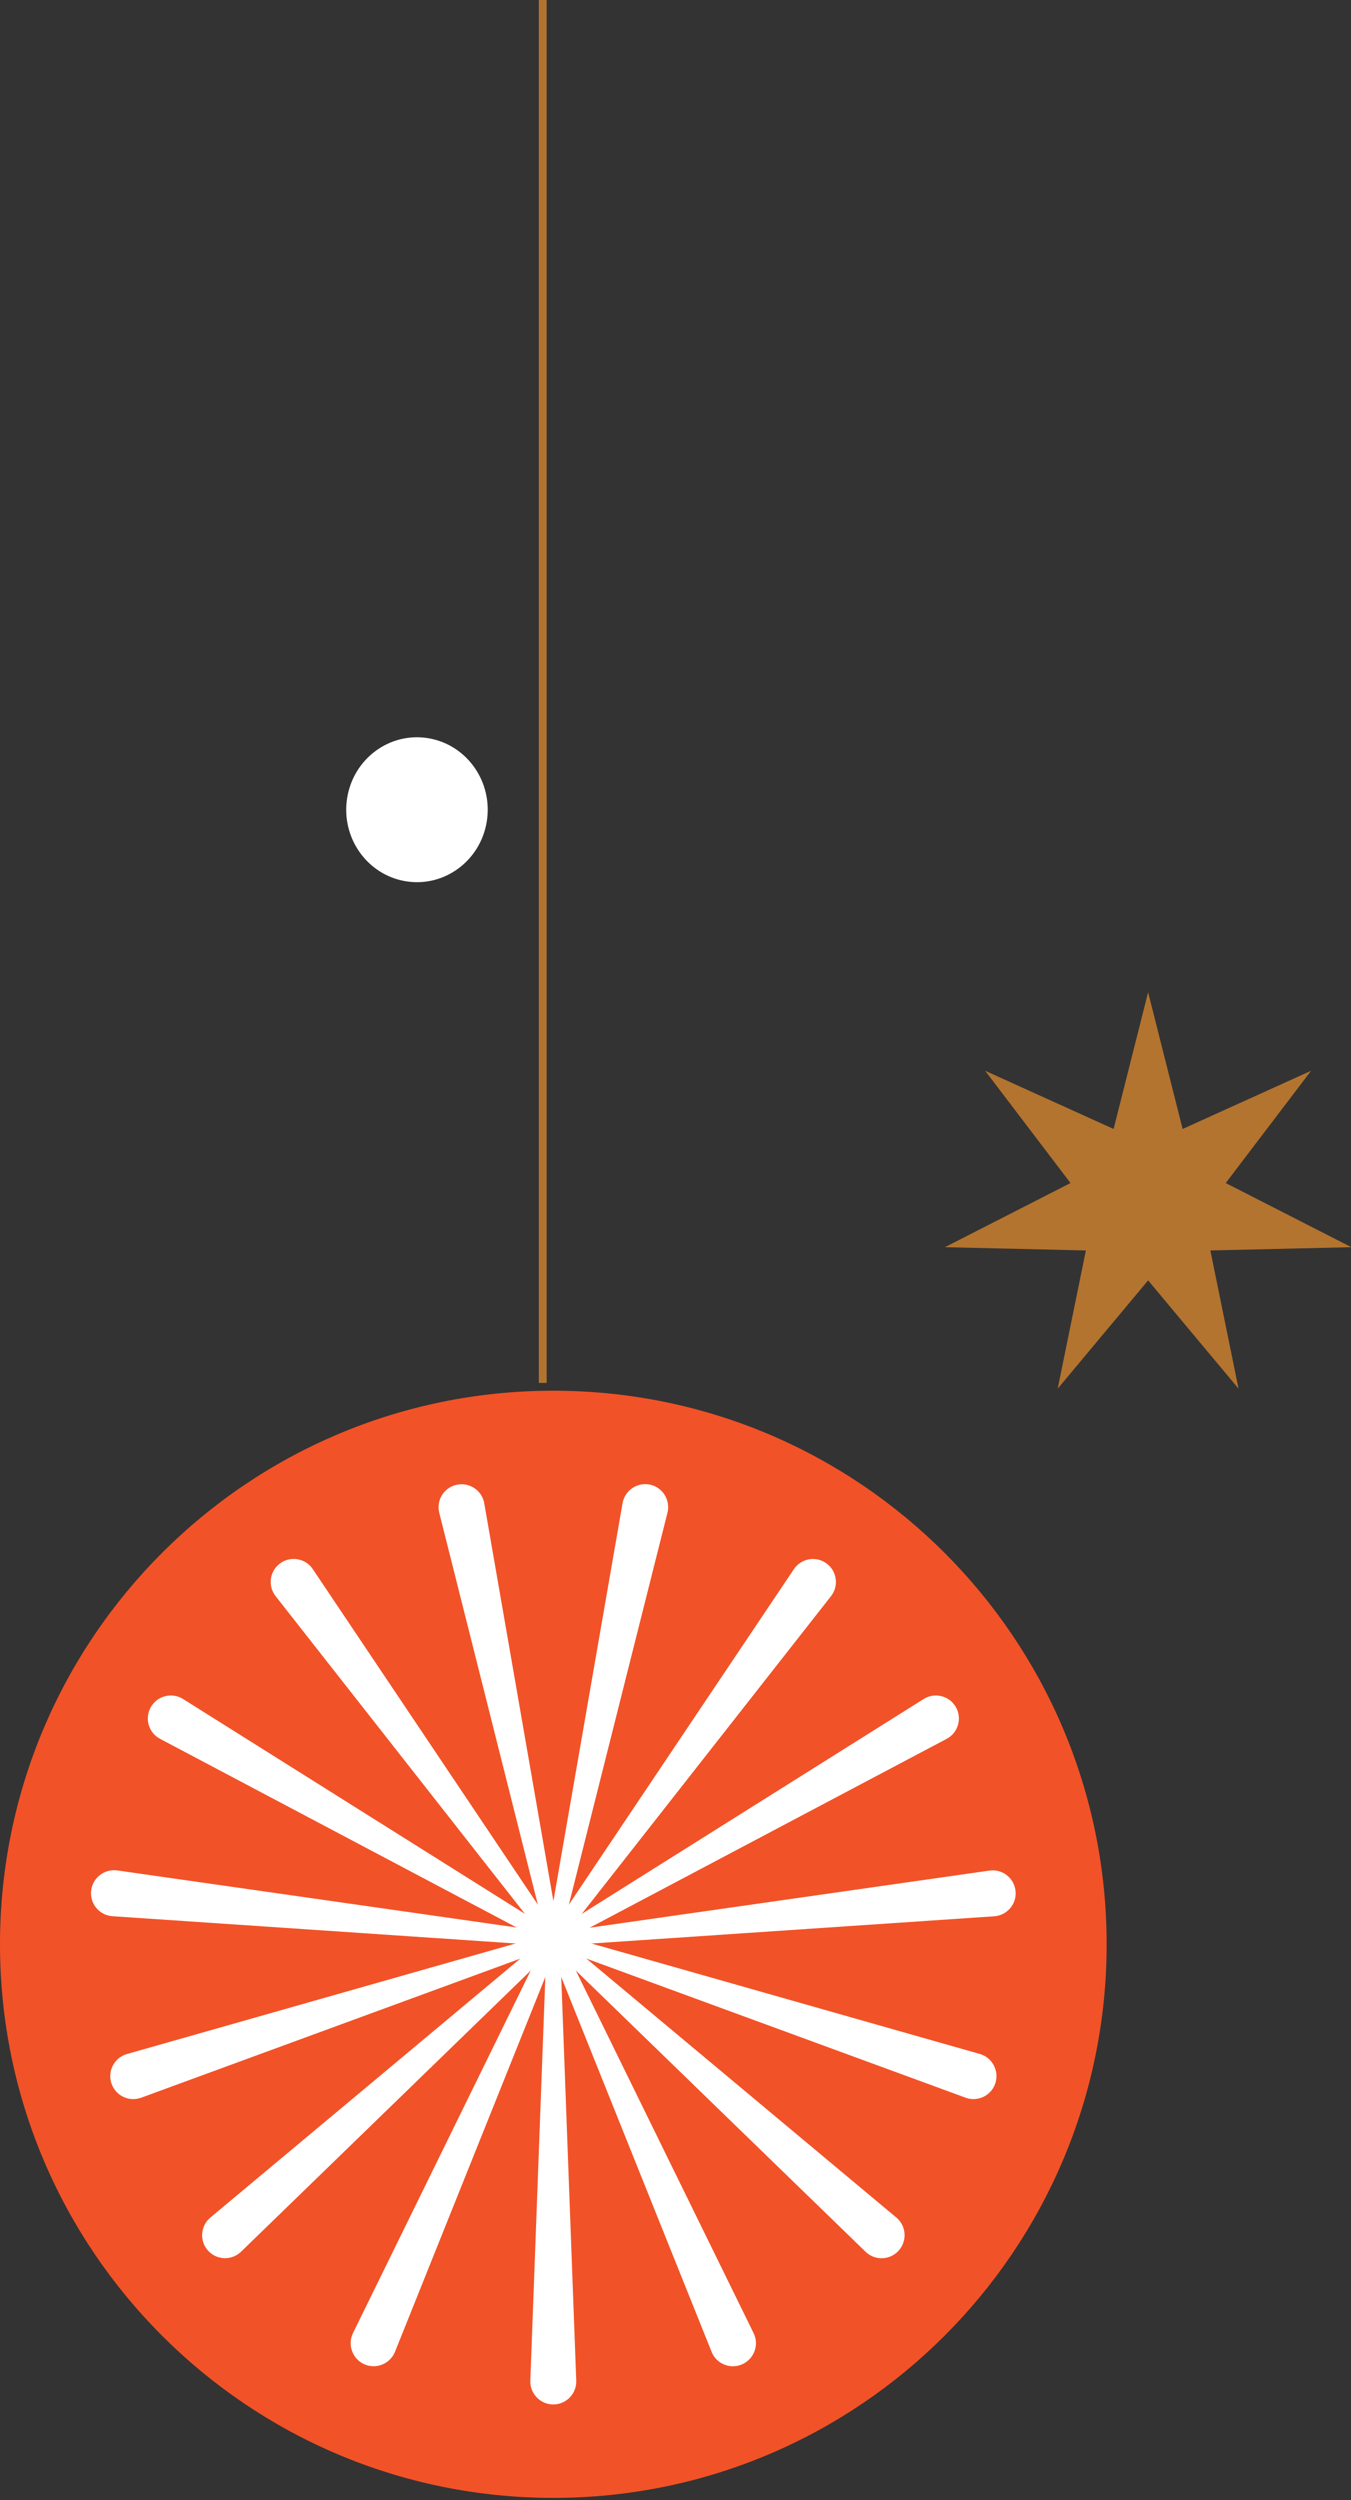 <svg width="173" height="320" viewBox="0 0 173 320" fill="none" xmlns="http://www.w3.org/2000/svg">
<rect x="0" y="0" width="173" height="320" fill="#333333" stroke="none"/>
<g clip-path="url(#clip0_1180_4420)">
<g clip-path="url(#clip1_1180_4420)">
<path d="M1.52588e-05 248.855C1.52588e-05 287.987 31.723 319.71 70.855 319.71C109.987 319.71 141.71 287.987 141.71 248.855C141.71 209.723 109.987 178 70.855 178C31.723 178 1.52588e-05 209.723 1.52588e-05 248.855Z" fill="#F25227"/>
<path d="M71.69 248.24L73.79 304.7C73.85 306.32 72.58 307.69 70.96 307.75C69.26 307.82 67.84 306.4 67.91 304.7L70.01 248.24C70.03 247.21 71.67 247.18 71.69 248.24Z" fill="white"/>
<path d="M71.62 247.9L96.5 298.62C97.22 300.08 96.61 301.84 95.15 302.56C93.62 303.32 91.75 302.6 91.12 301.01L70.08 248.58C69.68 247.63 71.16 246.94 71.61 247.9H71.62Z" fill="white"/>
<path d="M71.42 247.62L114.78 283.83C116.03 284.87 116.19 286.73 115.15 287.98C114.06 289.29 112.06 289.4 110.84 288.21L70.29 248.87C69.54 248.16 70.61 246.93 71.41 247.62H71.42Z" fill="white"/>
<path d="M71.12 247.44L125.46 262.89C127.02 263.33 127.93 264.96 127.49 266.53C127.03 268.17 125.24 269.08 123.65 268.49L70.61 249.04C69.63 248.7 70.12 247.14 71.13 247.44H71.12Z" fill="white"/>
<path d="M70.77 247.41L126.7 239.42C128.31 239.19 129.8 240.31 130.03 241.92C130.28 243.6 129.01 245.16 127.31 245.27L70.94 249.08C69.91 249.17 69.71 247.54 70.76 247.41H70.77Z" fill="white"/>
<path d="M70.44 247.51L118.28 217.46C119.66 216.6 121.47 217.01 122.34 218.39C123.25 219.83 122.73 221.77 121.22 222.56L71.28 248.97C70.38 249.47 69.53 248.06 70.44 247.52V247.51Z" fill="white"/>
<path d="M70.18 247.75L101.66 200.84C102.57 199.49 104.39 199.13 105.74 200.04C107.16 200.98 107.47 202.97 106.41 204.3L71.53 248.74C70.91 249.56 69.57 248.62 70.17 247.75H70.18Z" fill="white"/>
<path d="M70.04 248.06L79.72 192.4C80 190.8 81.52 189.73 83.12 190C84.8 190.28 85.89 191.97 85.47 193.62L71.68 248.4C71.45 249.41 69.84 249.09 70.04 248.05V248.06Z" fill="white"/>
<path d="M70.04 248.41L56.25 193.63C55.85 192.05 56.81 190.45 58.39 190.06C60.04 189.64 61.72 190.73 62.01 192.41L71.69 248.07C71.89 249.08 70.29 249.45 70.05 248.42L70.04 248.41Z" fill="white"/>
<path d="M70.18 248.73L35.29 204.29C34.29 203.01 34.51 201.16 35.79 200.16C37.12 199.1 39.11 199.42 40.05 200.83L71.53 247.74C72.12 248.59 70.81 249.57 70.17 248.73H70.18Z" fill="white"/>
<path d="M70.44 248.97L20.5 222.56C19.06 221.8 18.51 220.02 19.27 218.58C20.06 217.07 22 216.55 23.44 217.46L71.28 247.51C72.17 248.04 71.37 249.47 70.44 248.96V248.97Z" fill="white"/>
<path d="M70.77 249.07L14.4 245.26C12.78 245.15 11.55 243.75 11.66 242.12C11.77 240.42 13.33 239.16 15.01 239.4L70.94 247.39C71.97 247.52 71.82 249.15 70.76 249.06L70.77 249.07Z" fill="white"/>
<path d="M71.12 249.04L18.08 268.49C16.55 269.05 14.86 268.27 14.3 266.74C13.71 265.14 14.62 263.36 16.26 262.9L70.6 247.45C71.59 247.15 72.12 248.7 71.12 249.05V249.04Z" fill="white"/>
<path d="M71.42 248.86L30.87 288.2C29.7 289.33 27.84 289.3 26.71 288.14C25.52 286.92 25.63 284.92 26.94 283.83L70.3 247.62C71.08 246.94 72.2 248.14 71.42 248.87V248.86Z" fill="white"/>
<path d="M71.62 248.58L50.58 301.01C49.97 302.52 48.26 303.25 46.75 302.65C45.17 302.02 44.45 300.15 45.2 298.62L70.08 247.9C70.52 246.96 72.02 247.61 71.61 248.58H71.62Z" fill="white"/>
</g>
<g clip-path="url(#clip2_1180_4420)">
<path d="M147.02 127L151.44 144.5L167.89 137.05L156.96 151.42L173.04 159.63L154.99 160.05L158.6 177.74L147.02 163.88L135.44 177.74L139.05 160.05L121 159.63L137.08 151.42L126.15 137.05L142.6 144.5L147.02 127Z" fill="#B3742F"/>
</g>
<path d="M62.337 105.125C63.139 100.07 59.785 95.306 54.846 94.486C49.907 93.665 45.253 97.098 44.452 102.153C43.65 107.209 47.004 111.972 51.943 112.792C56.882 113.613 61.536 110.18 62.337 105.125Z" fill="white"/>
<line x1="69.5" y1="177" x2="69.5" y2="-43" stroke="#B3742F"/>
</g>
<defs>
<clipPath id="clip0_1180_4420">
<rect width="173" height="320" fill="white"/>
</clipPath>
<clipPath id="clip1_1180_4420">
<rect width="141.71" height="141.71" fill="white" transform="translate(0 178)"/>
</clipPath>
<clipPath id="clip2_1180_4420">
<rect width="52.04" height="50.74" fill="white" transform="translate(121 127)"/>
</clipPath>
</defs>
</svg>
